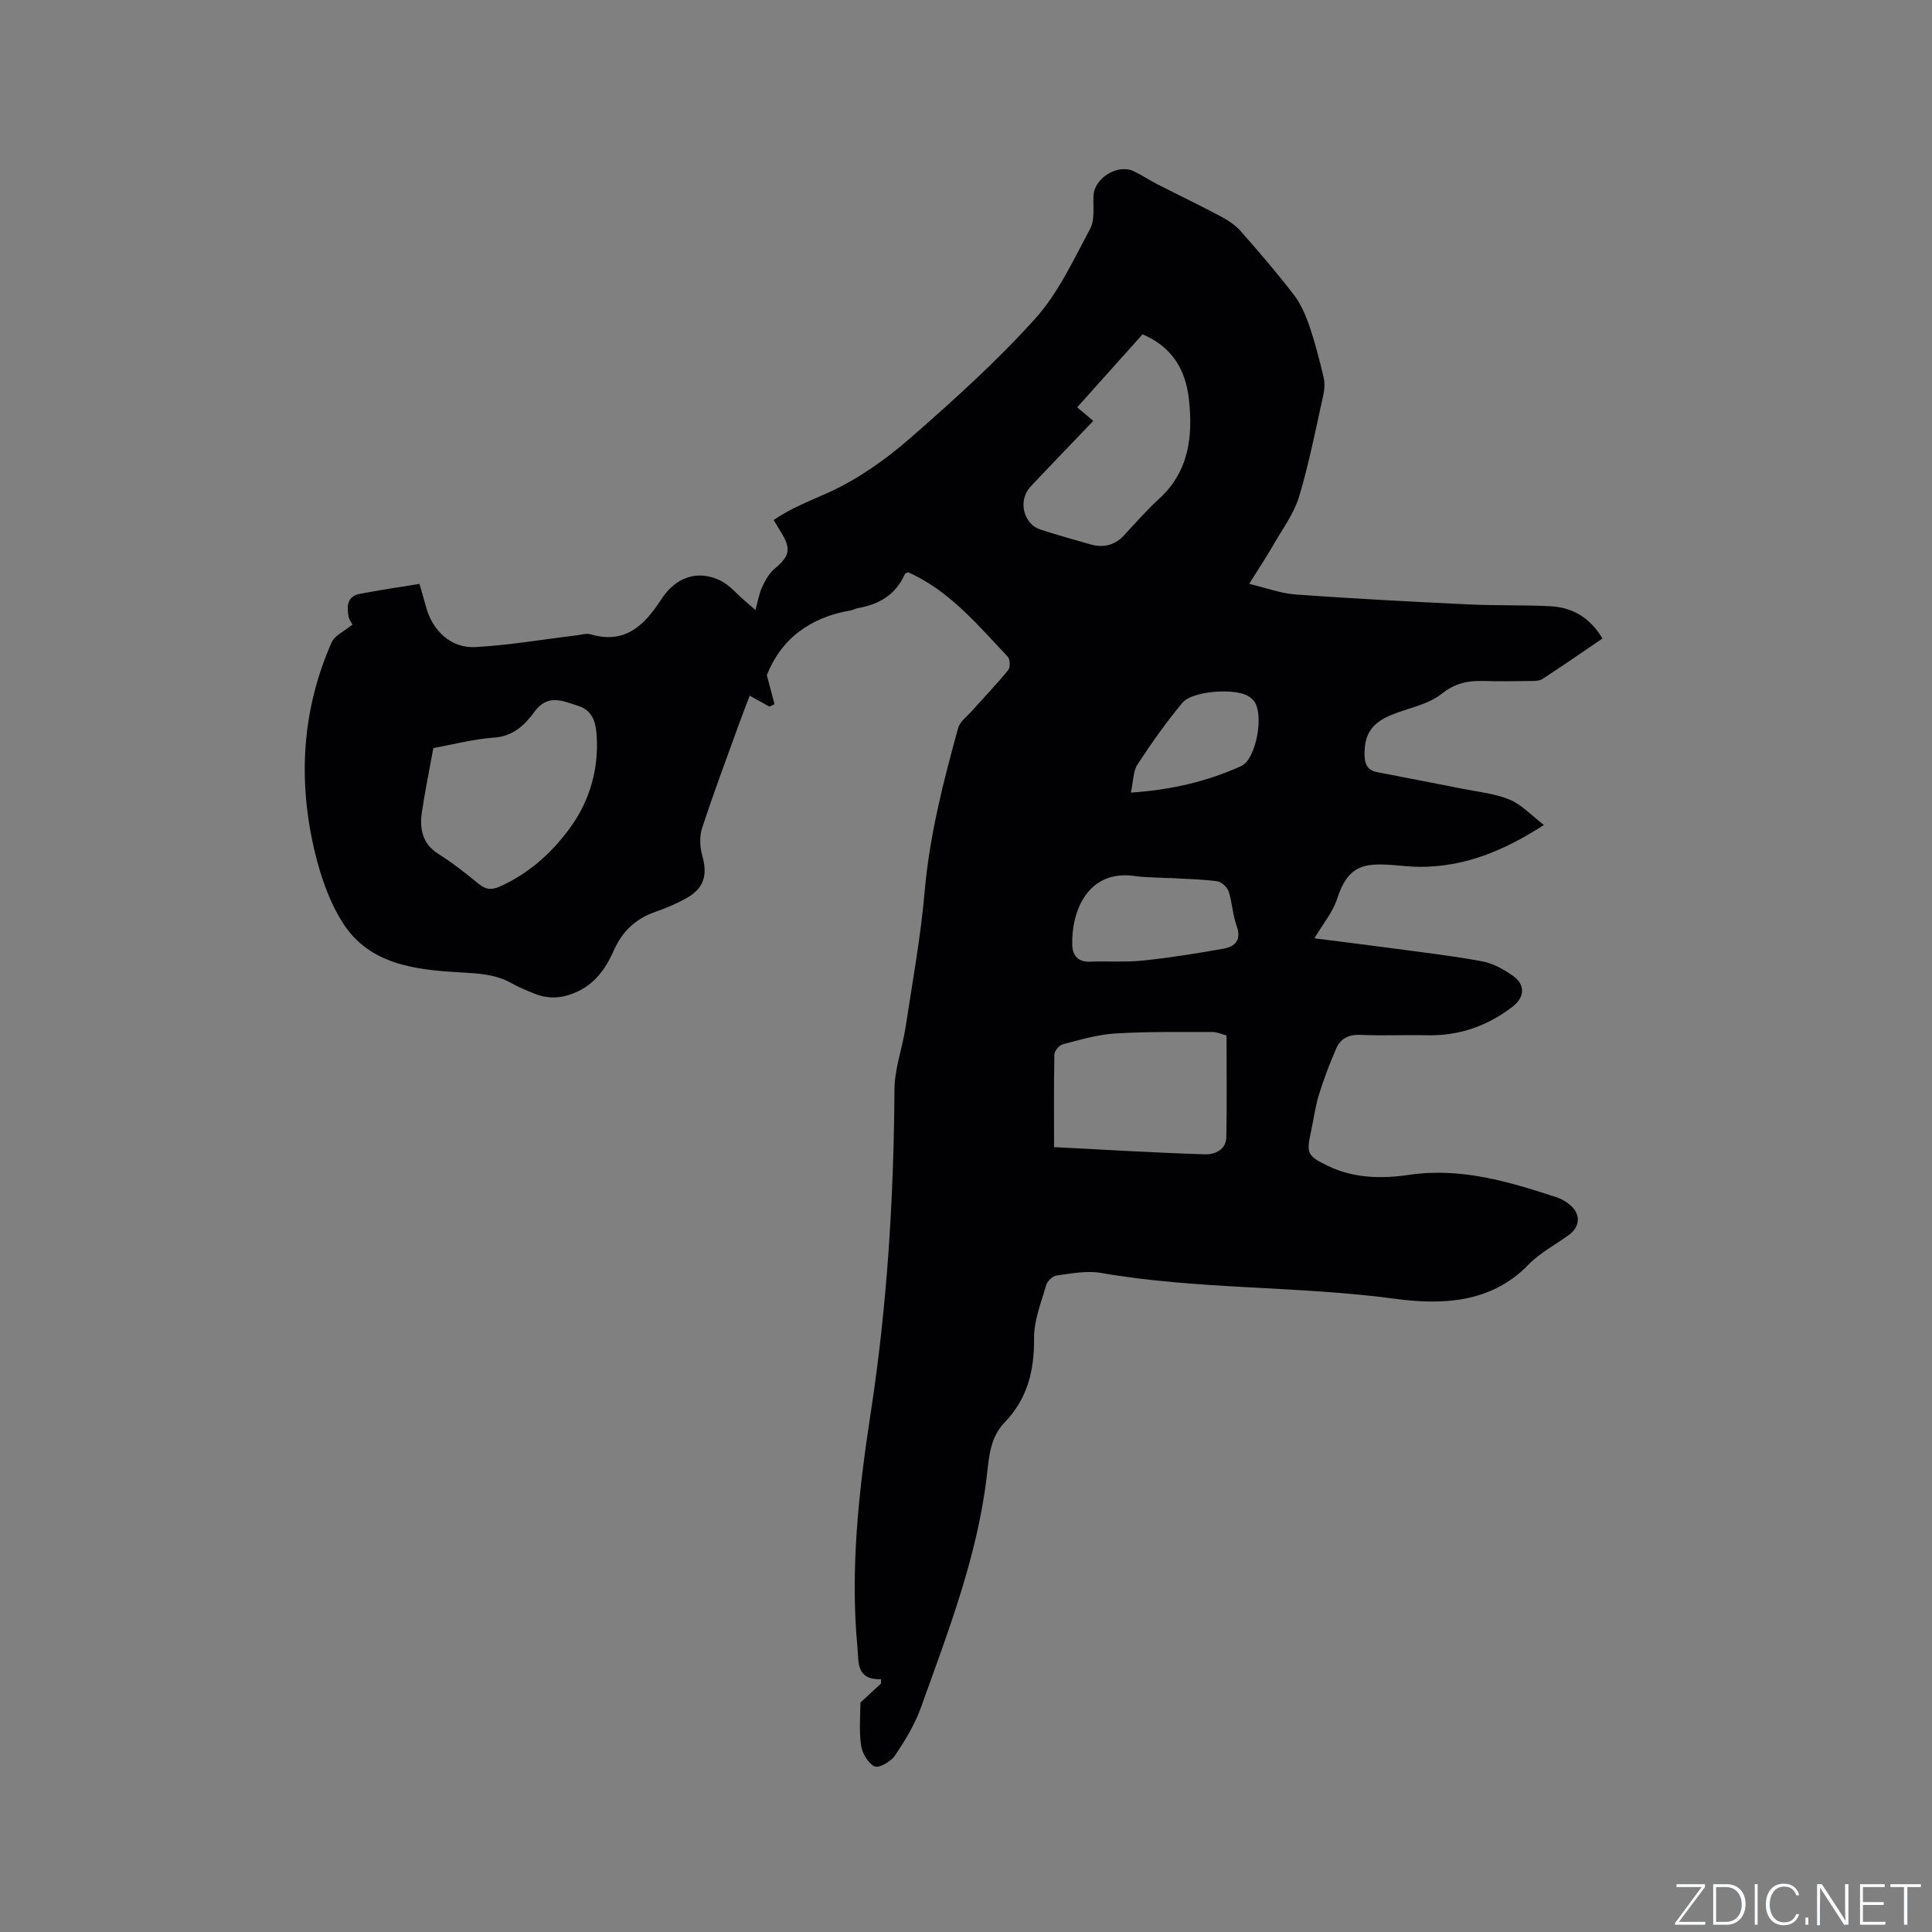 <svg enable-background="new 0 0 400 400" viewBox="0 0 400 400" xmlns="http://www.w3.org/2000/svg"><rect x="0" y="0" width="400" height="400" fill="#808080" stroke="none"/><g fill="#fafbfc"><path d="m346.9 398 5.4-7.3h-5.2v-.6h5.9v.6l-5.4 7.2h5.5l-.1.6h-6.2v-.5z"/><path d="m354.7 390.1h2.8c2.3 0 3.9 1.6 3.9 4.1s-1.6 4.3-3.9 4.3h-2.8zm.6 7.8h2c2.2 0 3.3-1.6 3.3-3.6 0-1.8-1-3.6-3.3-3.6h-2z"/><path d="m363.9 390.1v8.4h-.6v-8.4z"/><path d="m372.5 396.3c-.4 1.3-1.4 2.3-3.2 2.3-2.4 0-3.7-1.9-3.7-4.3 0-2.3 1.2-4.3 3.7-4.3 1.8 0 2.9 1 3.2 2.4h-.6c-.4-1.1-1.1-1.8-2.5-1.8-2.1 0-3 1.9-3 3.7s.9 3.7 3 3.7c1.4 0 2.1-.7 2.5-1.7z"/><path d="m373.8 398.5v-1.5h.6v1.5z"/><path d="m376.2 398.5v-8.4h1c1.3 2 4.4 6.7 4.9 7.6-.1-1.2-.1-2.4-.1-3.8v-3.8h.7v8.4h-.9c-1.2-1.9-4.4-6.8-5-7.7.1 1.1 0 2.3 0 3.9v3.9h-.6z"/><path d="m390 394.4h-4.3v3.5h4.7l-.1.6h-5.2v-8.4h5.1v.6h-4.5v3.1h4.3z"/><path d="m394.2 390.7h-2.8v-.6h6.3v.6h-2.8v7.8h-.7z"/></g><path d="m178.14 352.5c1.73-1.6 2.99-2.77 4.25-3.94.01-.29.02-.59.03-.88-5.22.09-4.6-3.47-4.89-6.53-1.55-16.39.29-32.62 2.76-48.75 3.4-22.17 4.76-44.44 4.9-66.84.03-4.34 1.66-8.65 2.32-13.01 1.42-9.3 3.11-18.59 3.93-27.95 1.01-11.59 3.85-22.73 6.93-33.85.37-1.36 1.85-2.43 2.88-3.58 2.51-2.82 5.13-5.54 7.5-8.46.45-.56.38-2.23-.12-2.76-5.89-6.23-11.42-12.89-19.29-16.85-.46-.23-.93-.44-1.32-.62-.31.16-.61.21-.67.36-1.87 4.27-5.34 6.32-9.76 7.07-.52.09-.99.4-1.51.48-8.3 1.42-14.32 5.81-17.32 13.4.54 2.02 1.07 4.01 1.6 6-.35.17-.71.34-1.06.51-1.25-.7-2.51-1.4-4.08-2.27-.75 1.98-1.52 3.92-2.22 5.87-2.59 7.17-5.27 14.31-7.64 21.55-.57 1.73-.46 3.93.04 5.71 1.13 4 .38 6.76-3.29 8.8-2.02 1.13-4.19 2.05-6.38 2.81-4.04 1.4-6.84 3.97-8.58 7.88-1.57 3.52-3.62 6.68-7.3 8.5-3.03 1.5-6.05 1.85-9.2.57-1.57-.64-3.16-1.26-4.63-2.1-3.42-1.96-7.04-2.08-10.92-2.31-9.09-.53-18.58-1.6-24.07-10.15-2.9-4.51-4.73-9.96-5.96-15.24-3.4-14.61-2.54-29.07 3.6-42.93.65-1.46 2.66-2.32 4.31-3.68-.13-.25-.67-.92-.81-1.67-.4-2.1-.32-4.18 2.33-4.69 4.04-.78 8.11-1.37 12.34-2.06.5 1.74.96 3.23 1.36 4.74 1.31 4.93 5.17 8.61 10.21 8.34 7.04-.38 14.03-1.6 21.04-2.44.93-.11 1.96-.46 2.8-.21 7.14 2.15 11.21-1.91 14.62-7.18 2.97-4.58 7.42-6.27 12.24-3.96 1.93.93 3.42 2.78 5.11 4.22.64.54 1.26 1.1 2.19 1.9.49-1.76.72-3.32 1.36-4.7.64-1.39 1.45-2.88 2.59-3.84 3.16-2.65 3.51-4.09 1.29-7.66-.5-.8-.98-1.62-1.46-2.43 3.65-2.55 7.69-4.02 11.61-5.82 5.97-2.75 11.59-6.73 16.58-11.08 9.01-7.86 17.95-15.92 25.94-24.79 4.8-5.32 7.94-12.2 11.39-18.62 1.01-1.88.57-4.57.69-6.89.19-3.6 4.98-6.59 8.3-5.03 1.72.81 3.31 1.89 5 2.75 4.31 2.2 8.68 4.29 12.95 6.56 1.52.81 3.06 1.8 4.19 3.07 3.78 4.28 7.5 8.62 10.98 13.14 1.44 1.87 2.45 4.16 3.23 6.41 1.2 3.49 2.12 7.09 2.98 10.69.28 1.18.21 2.54-.05 3.73-1.57 7.03-2.94 14.12-5.01 21-1.04 3.46-3.32 6.55-5.16 9.74-1.53 2.66-3.22 5.21-5.18 8.35 3.43.81 6.52 1.98 9.68 2.21 11.92.86 23.87 1.48 35.81 2.05 5.61.27 11.24.09 16.84.37 4.59.24 8.24 2.34 10.81 6.69-4.2 2.86-8.26 5.66-12.39 8.36-.63.41-1.59.42-2.4.43-3.29.05-6.58.09-9.86 0-3.22-.09-5.86.45-8.67 2.68-2.85 2.26-6.94 2.92-10.45 4.38-4.14 1.72-5.57 4.11-5.48 8.33.04 1.86.64 3.09 2.5 3.46 5.9 1.17 11.81 2.27 17.71 3.45 3.31.66 6.77 1 9.84 2.27 2.46 1.02 4.44 3.22 7.08 5.24-8.46 5.47-16.58 8.71-25.79 8.67-1.9-.01-3.81-.26-5.71-.39-5.65-.38-9.05.02-11.28 6.92-.94 2.91-3.08 5.44-4.74 8.27 5.12.65 10.84 1.35 16.55 2.12 6.08.82 12.19 1.52 18.22 2.65 2.2.41 4.39 1.63 6.26 2.93 2.72 1.89 2.54 4.51-.04 6.49-5.24 4-11.09 6.04-17.73 5.88-4.56-.11-9.13.13-13.68-.08-2.48-.11-4.18.76-5.09 2.88-1.33 3.09-2.55 6.25-3.54 9.47-.77 2.52-1.11 5.17-1.67 7.76-.97 4.47-.69 4.98 3.51 7.01 5.4 2.61 11.16 2.69 16.82 1.86 10.67-1.58 20.54 1.38 30.41 4.6 1.17.38 2.34 1.07 3.22 1.92 1.93 1.86 1.67 4.29-.51 5.89-2.82 2.07-6.05 3.73-8.44 6.21-7.81 8.08-18.2 8.3-27.57 7.04-20.27-2.72-40.79-1.86-60.95-5.36-2.94-.51-6.13.14-9.16.54-.81.11-1.91 1.17-2.15 2.01-1.04 3.62-2.54 7.33-2.5 11 .07 6.7-1.4 12.56-6.09 17.4-2.98 3.08-3.23 7.08-3.67 10.91-1.95 16.79-8.03 32.4-13.66 48.12-1.27 3.54-3.31 6.88-5.43 10.01-.82 1.22-3.32 2.61-4.19 2.18-1.36-.68-2.56-2.75-2.78-4.38-.44-3.15-.13-6.36-.13-8.83zm-88.42-197.62c-.84 4.62-1.71 8.85-2.35 13.11-.53 3.52-.02 6.66 3.43 8.83 2.95 1.85 5.7 4.05 8.41 6.25 1.44 1.17 2.65 1.21 4.3.47 6.19-2.78 11.11-7.3 14.86-12.63 3.72-5.29 5.57-11.68 5.18-18.34-.15-2.6-.63-5.39-3.74-6.39-3.25-1.04-6.4-2.66-9.24 1.28-1.93 2.67-4.34 4.97-8.25 5.25-4.39.32-8.72 1.47-12.6 2.17zm136.63-67.74c-4.41 4.62-8.73 9.09-13 13.63-2.62 2.78-1.52 7.67 2.02 8.85 3.41 1.13 6.88 2.07 10.34 3.07 2.67.77 5 .27 6.96-1.81 2.39-2.55 4.69-5.21 7.26-7.56 6.27-5.7 7.08-13.02 6.21-20.73-.67-5.99-3.43-10.78-9.59-13.37-4.5 5.03-8.98 10.03-13.53 15.11 1.23 1.04 2.18 1.85 3.33 2.81zm-8.12 150.36c10.63.54 20.95 1.17 31.27 1.49 1.99.06 4.35-.93 4.4-3.57.13-6.97.04-13.94.04-21.04-1.07-.28-1.98-.72-2.88-.72-6.72.02-13.46-.1-20.16.31-3.64.22-7.24 1.3-10.81 2.22-.75.19-1.77 1.35-1.79 2.09-.13 6.33-.07 12.66-.07 19.22zm23.94-55.72v.03c-2.43-.14-4.88-.11-7.28-.45-9.75-1.35-13.11 7.4-12.89 14.34.07 2.16 1.22 3.48 3.66 3.4 3.7-.13 7.42.15 11.09-.24 5.54-.58 11.06-1.47 16.54-2.44 2.5-.45 3.8-1.85 2.73-4.77-.82-2.26-.89-4.79-1.64-7.09-.3-.9-1.49-1.99-2.4-2.11-3.24-.42-6.54-.47-9.81-.67zm-8.03-17.68c8.66-.59 15.92-2.38 22.81-5.48 3.17-1.43 4.83-10.85 2.63-13.54-.32-.4-.77-.72-1.21-.99-2.81-1.66-11.52-1.06-13.58 1.43-3.35 4.03-6.4 8.34-9.27 12.73-.93 1.42-.86 3.49-1.38 5.85z" fill="#010104"/></svg>